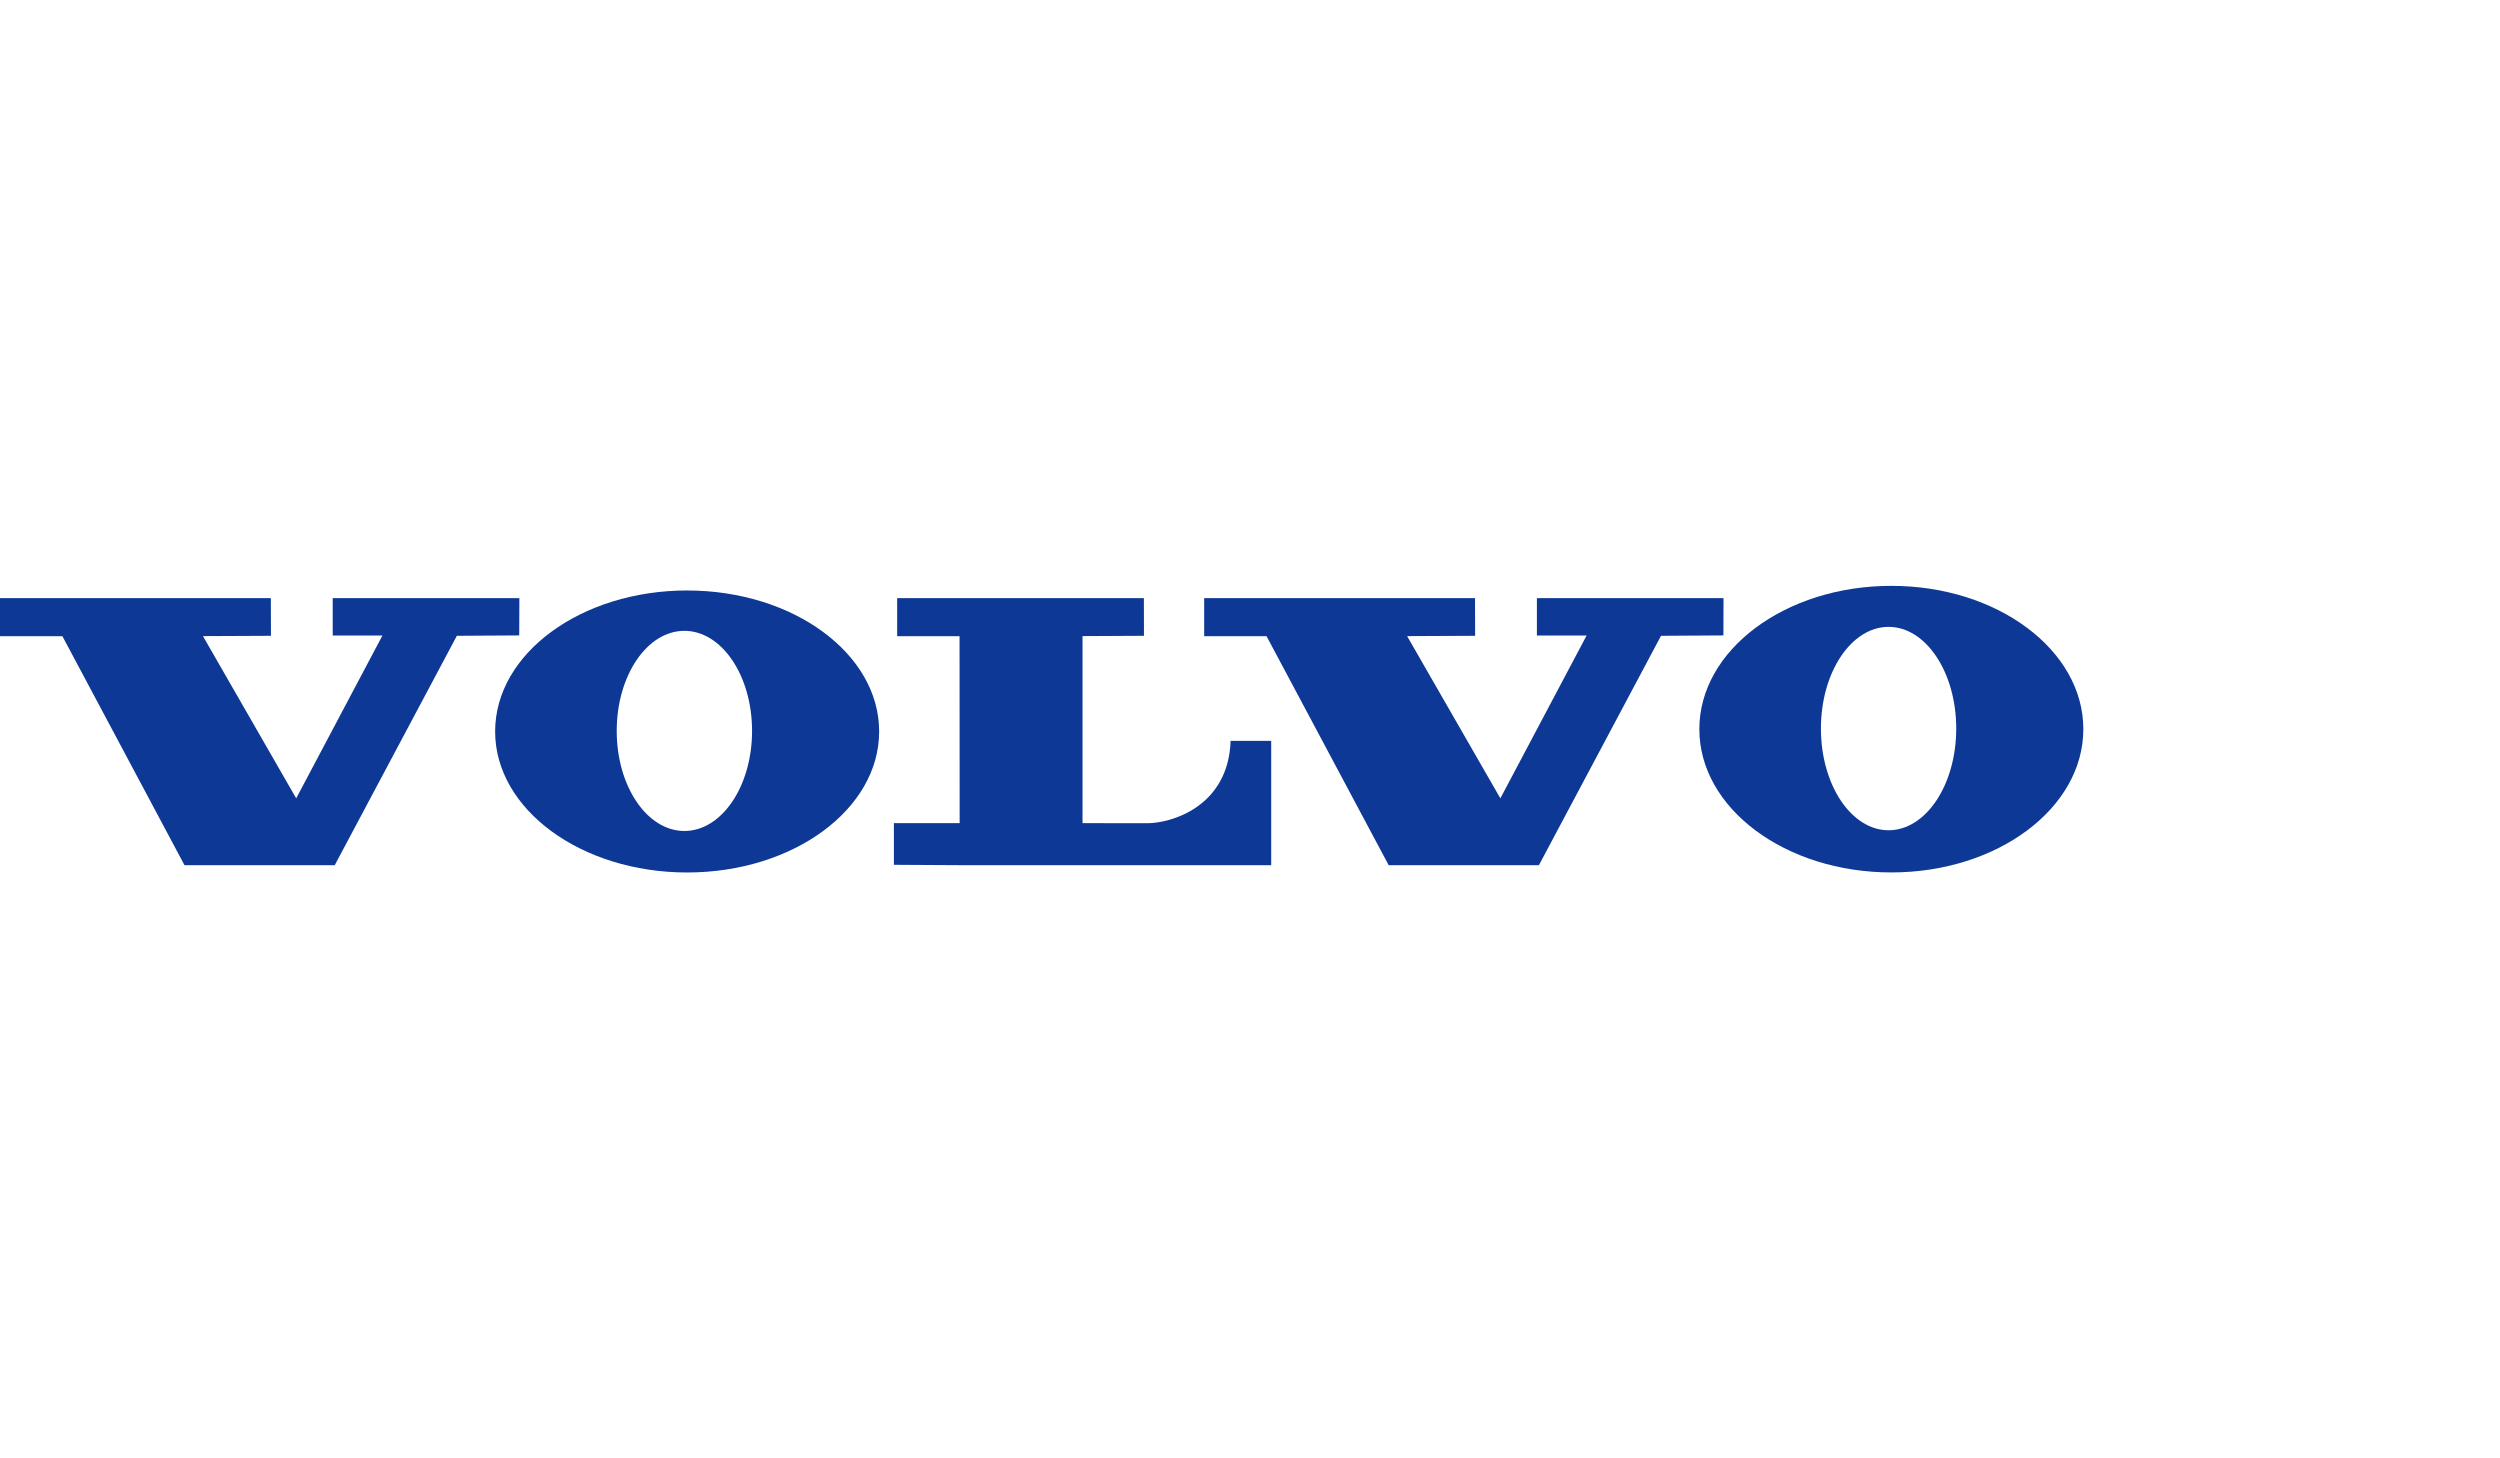 <svg xmlns="http://www.w3.org/2000/svg" viewBox="0 0 268.673 156.726"><rect width="268.673" height="156.726" fill="none" opacity="0.2"/><polygon points="0 64.283 0 68.371 6.705 68.371 19.827 92.98 35.975 92.98 49.097 68.33 55.801 68.288 55.816 64.283 35.756 64.283 35.756 68.302 41.098 68.302 31.832 85.797 21.811 68.363 29.12 68.33 29.107 64.283 0 64.283" fill="#0d3896" fill-rule="evenodd"/><polygon points="129.412 64.283 129.412 68.371 136.115 68.371 149.238 92.98 165.386 92.98 178.508 68.33 185.213 68.288 185.225 64.283 165.169 64.283 165.169 68.302 170.509 68.302 161.243 85.797 151.221 68.363 158.532 68.33 158.519 64.283 129.412 64.283" fill="#0d3896" fill-rule="evenodd"/><path d="M96.418,64.283v4.088h6.704l.011,20.091H96.066V92.94l7.073.04h33.475V79.622h-4.361c-.239,7.072-6.374,8.849-8.959,8.849-2.368,0-6.956-.009-6.956-.009v-20.1l6.603-.033-.009-4.047H96.418Z" fill="#0d3896" fill-rule="evenodd"/><path d="M73.551,89.305c-4.018,0-7.273-4.812-7.273-10.752,0-5.941,3.255-10.757,7.273-10.757s7.273,4.816,7.273,10.757c0,5.939-3.256,10.752-7.273,10.752Zm.295-25.847c-11.396,0-20.634,6.786-20.634,15.153S62.45,93.765,73.847,93.765,94.482,86.98,94.482,78.612s-9.24-15.153-20.635-15.153Z" fill="#0d3896" fill-rule="evenodd"/><path d="M202.964,89.228c-4.016,0-7.271-4.892-7.271-10.93,0-6.035,3.255-10.929,7.271-10.929s7.271,4.893,7.271,10.929c0,6.037-3.254,10.93-7.271,10.93Zm.297-26.267c-11.399,0-20.634,6.896-20.634,15.4S191.862,93.76,203.261,93.76c11.395,0,20.633-6.895,20.633-15.399s-9.238-15.4-20.633-15.4Z" fill="#0d3896" fill-rule="evenodd"/></svg>